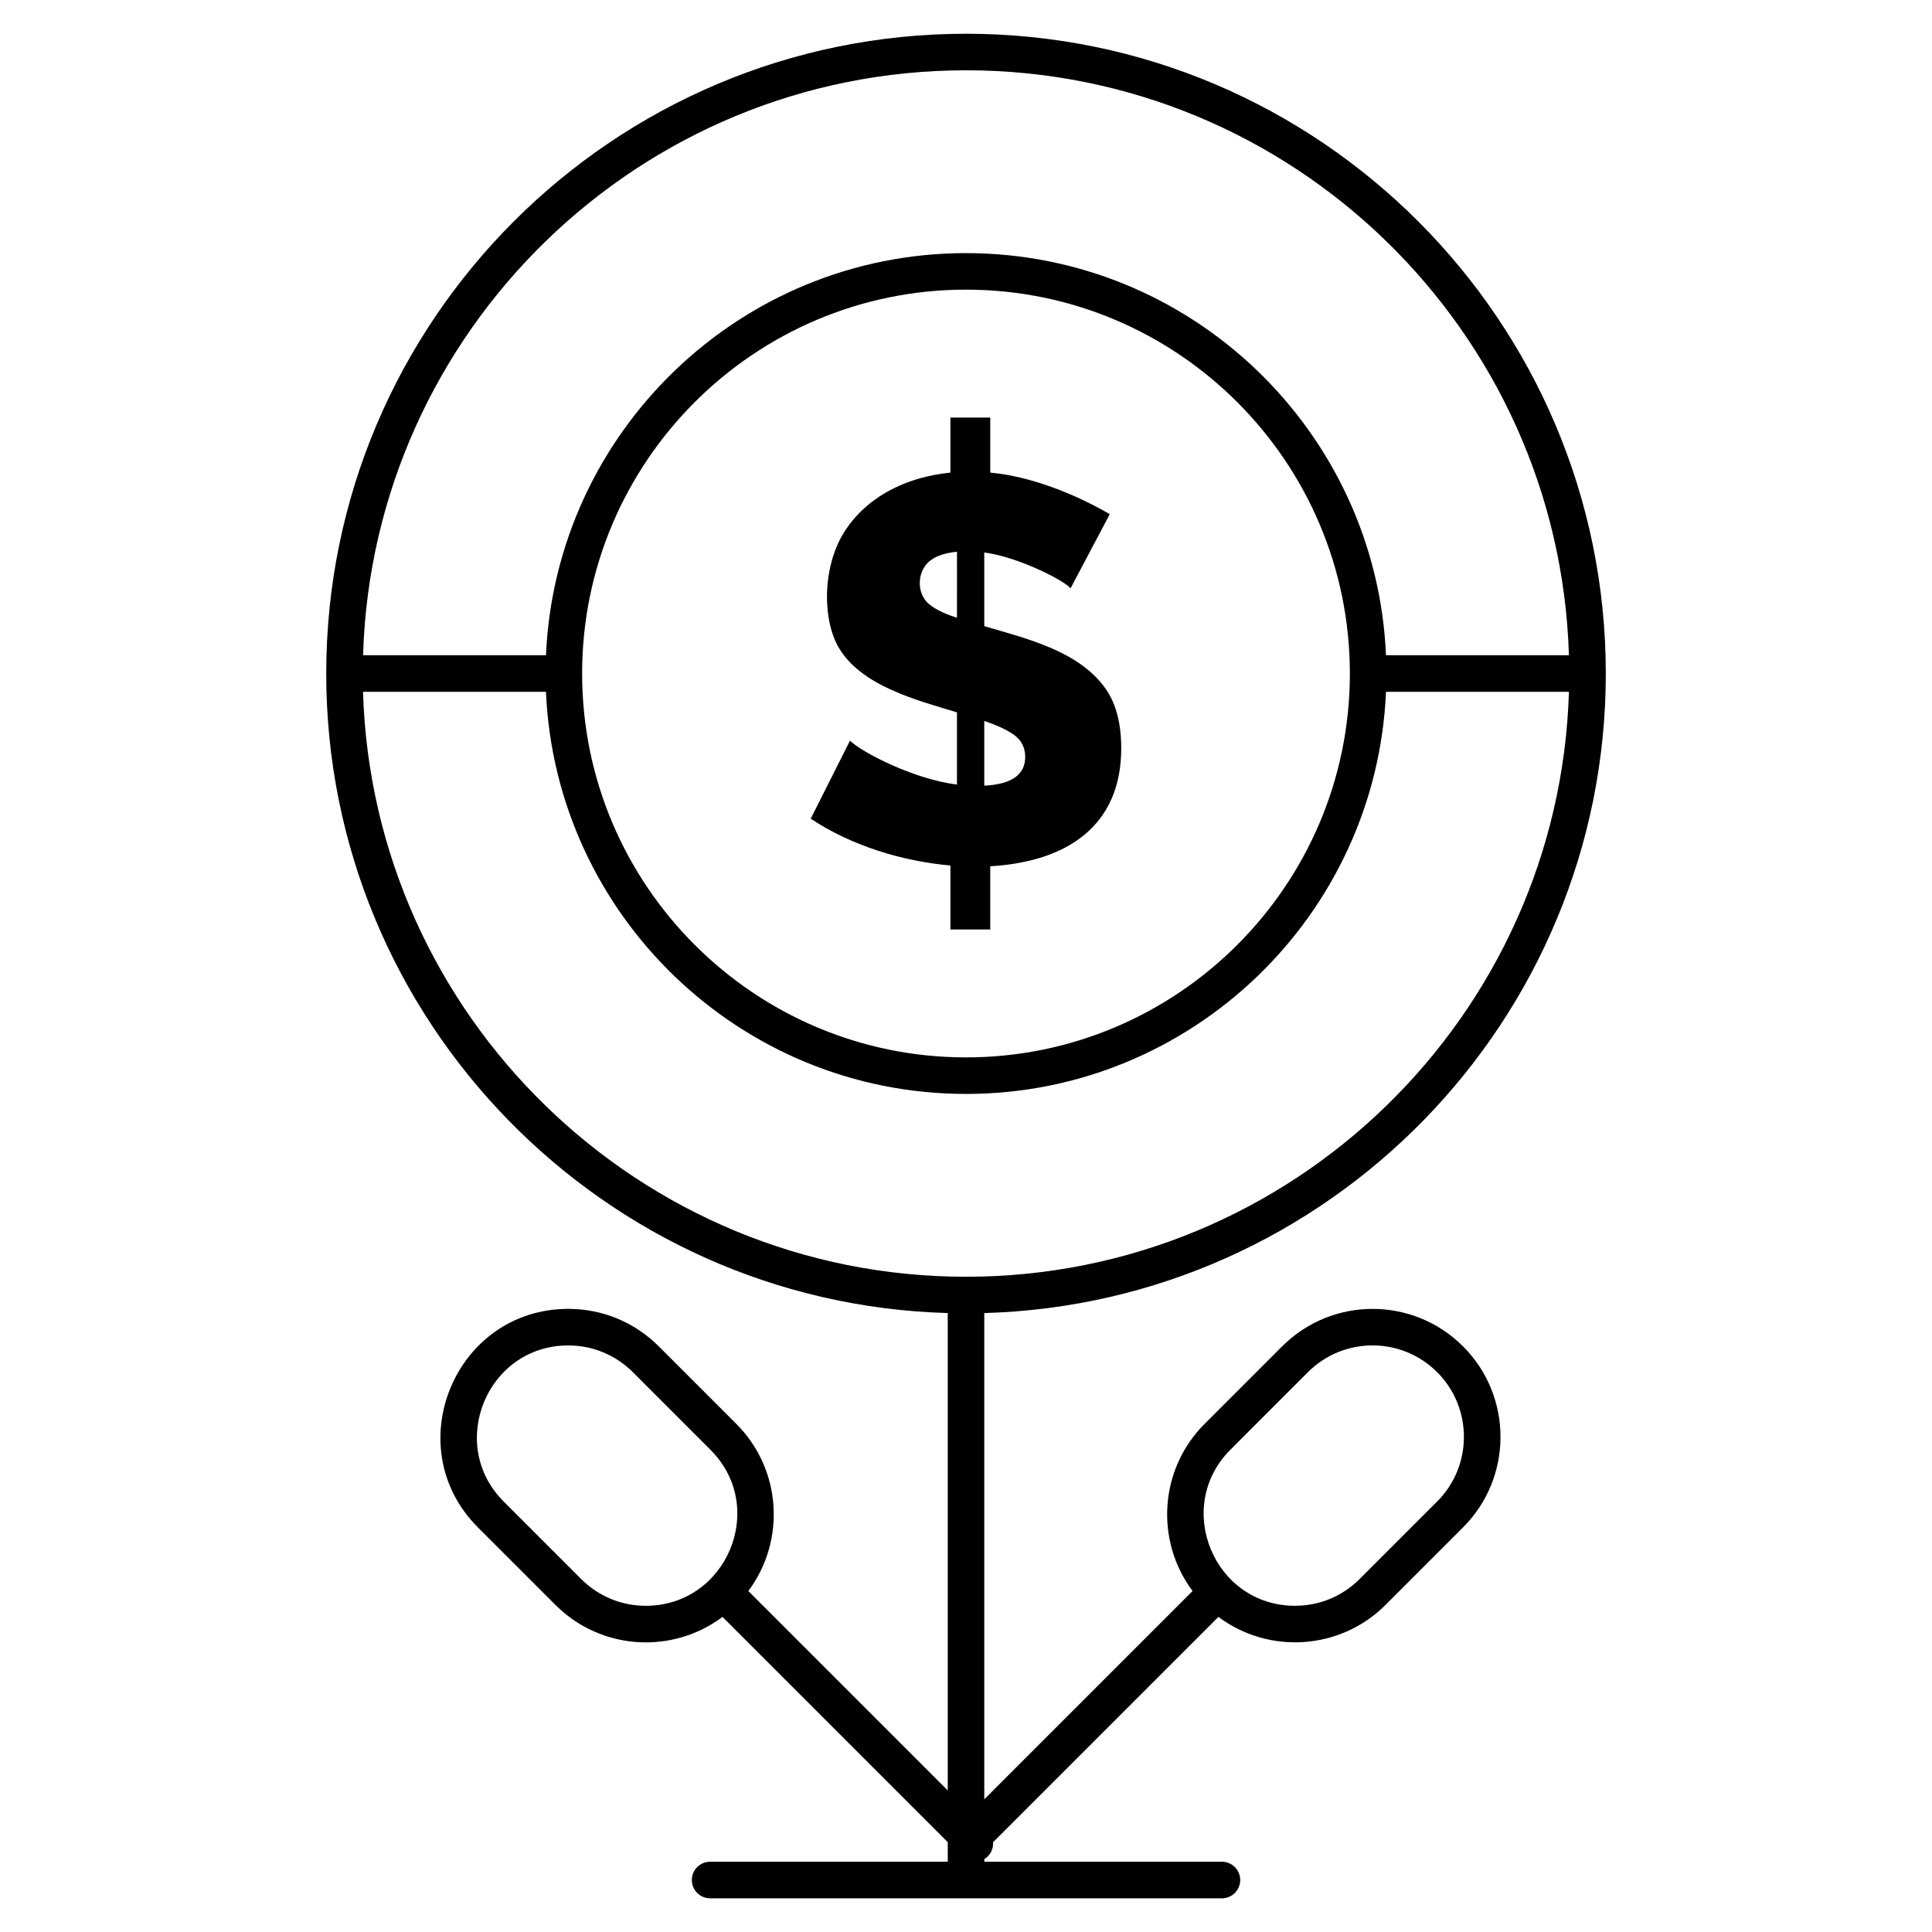 <?xml version="1.0" encoding="UTF-8"?>
<!-- The Best Svg Icon site in the world: iconSvg.co, Visit us! https://iconsvg.co -->
<svg fill="#000000" width="800px" height="800px" version="1.1" viewBox="144 144 512 512" xmlns="http://www.w3.org/2000/svg">
 <g>
  <path d="m404.84 309.93v-19.523c9.719 1.324 21.879 7.906 22.852 9.523l10.41-19.668c-9.215-5.352-20.961-10.047-31.672-11.016v-14.582h-10.559v14.582c-10.875 1.094-21.223 5.668-27.551 14.848-6.512 9.441-6.414 23.855-2.172 31.312 5.902 10.367 20.816 14.141 31.457 17.383v19.137c-11.566-1.461-25.344-8.629-28.344-11.648l-10.414 20.68c10.746 7.168 24.281 11.281 37.023 12.41v16.949h10.559v-16.742c20.312-1.195 34.711-10.672 34.711-31.27 0-6.363-1.281-11.473-3.832-15.328-6.957-10.492-21.617-13.809-32.469-17.047zm-7.231-2.219c-2.496-0.789-5.356-1.922-7.375-3.586-3.543-2.914-3.312-9.281 0.797-11.93 1.648-1.062 3.848-1.715 6.582-1.969zm7.231 44.5v-17.156c3.121 1.051 5.676 2.211 7.594 3.488 2.172 1.445 3.254 3.473 3.254 6.074-0.004 5.648-5.254 7.324-10.848 7.594z"/>
  <path d="m483.77 500.8-20.551 20.555c-12.059 12.059-13.113 31.012-3.176 44.281l-55.199 55.199v-128.86c91.258-2.574 164.71-77.609 164.71-169.48 0-93.492-76.062-169.55-169.55-169.55-93.492 0-169.55 76.062-169.55 169.55 0 91.871 73.449 166.91 164.71 169.48v126.51l-52.848-52.848c9.938-13.273 8.883-32.223-3.176-44.281l-20.551-20.555c-6.402-6.406-14.922-9.934-23.977-9.934-30.137 0-45.195 36.672-23.977 57.891l20.551 20.551c12.145 12.148 31.078 13.102 44.285 3.184l59.691 59.699v5.188h-62.977c-2.676 0-4.844 2.168-4.844 4.844 0 2.676 2.168 4.844 4.844 4.844h135.64c2.676 0 4.844-2.168 4.844-4.844 0-2.676-2.168-4.844-4.844-4.844h-62.977v-0.707c1.672-1.008 2.434-2.731 2.32-4.449l59.73-59.73c13.352 9.996 32.285 8.82 44.281-3.176l20.551-20.551c13.223-13.223 13.223-34.734 0-47.957-13.246-13.254-34.695-13.258-47.953-0.004zm-185.75 61.66-20.551-20.551c-15.164-15.164-4.394-41.352 17.129-41.352 6.469 0 12.551 2.519 17.125 7.094l20.551 20.555c15.336 15.332 4.231 41.348-17.125 41.348-6.469 0-12.555-2.519-17.129-7.094zm101.98-399.83c86.527 0 157.21 69.102 159.78 155.02h-48.477c-2.543-59.195-51.492-106.57-111.3-106.57s-108.76 47.379-111.31 106.57h-48.477c2.57-85.914 73.258-155.02 159.79-155.02zm101.73 159.86c0 56.094-45.637 101.73-101.73 101.73s-101.73-45.637-101.73-101.73 45.633-101.73 101.73-101.73c56.094 0 101.73 45.637 101.73 101.73zm-261.52 4.844h48.477c2.547 59.199 51.496 106.57 111.31 106.57s108.76-47.379 111.31-106.57h48.477c-2.574 85.918-73.258 155.02-159.79 155.02s-157.21-69.102-159.79-155.02zm284.66 214.57-20.551 20.551c-4.574 4.574-10.656 7.094-17.129 7.094-21.527 0-32.281-26.191-17.129-41.348l20.551-20.555c9.465-9.465 24.789-9.465 34.254 0 9.449 9.445 9.449 24.812 0.004 34.258z"/>
 </g>
</svg>